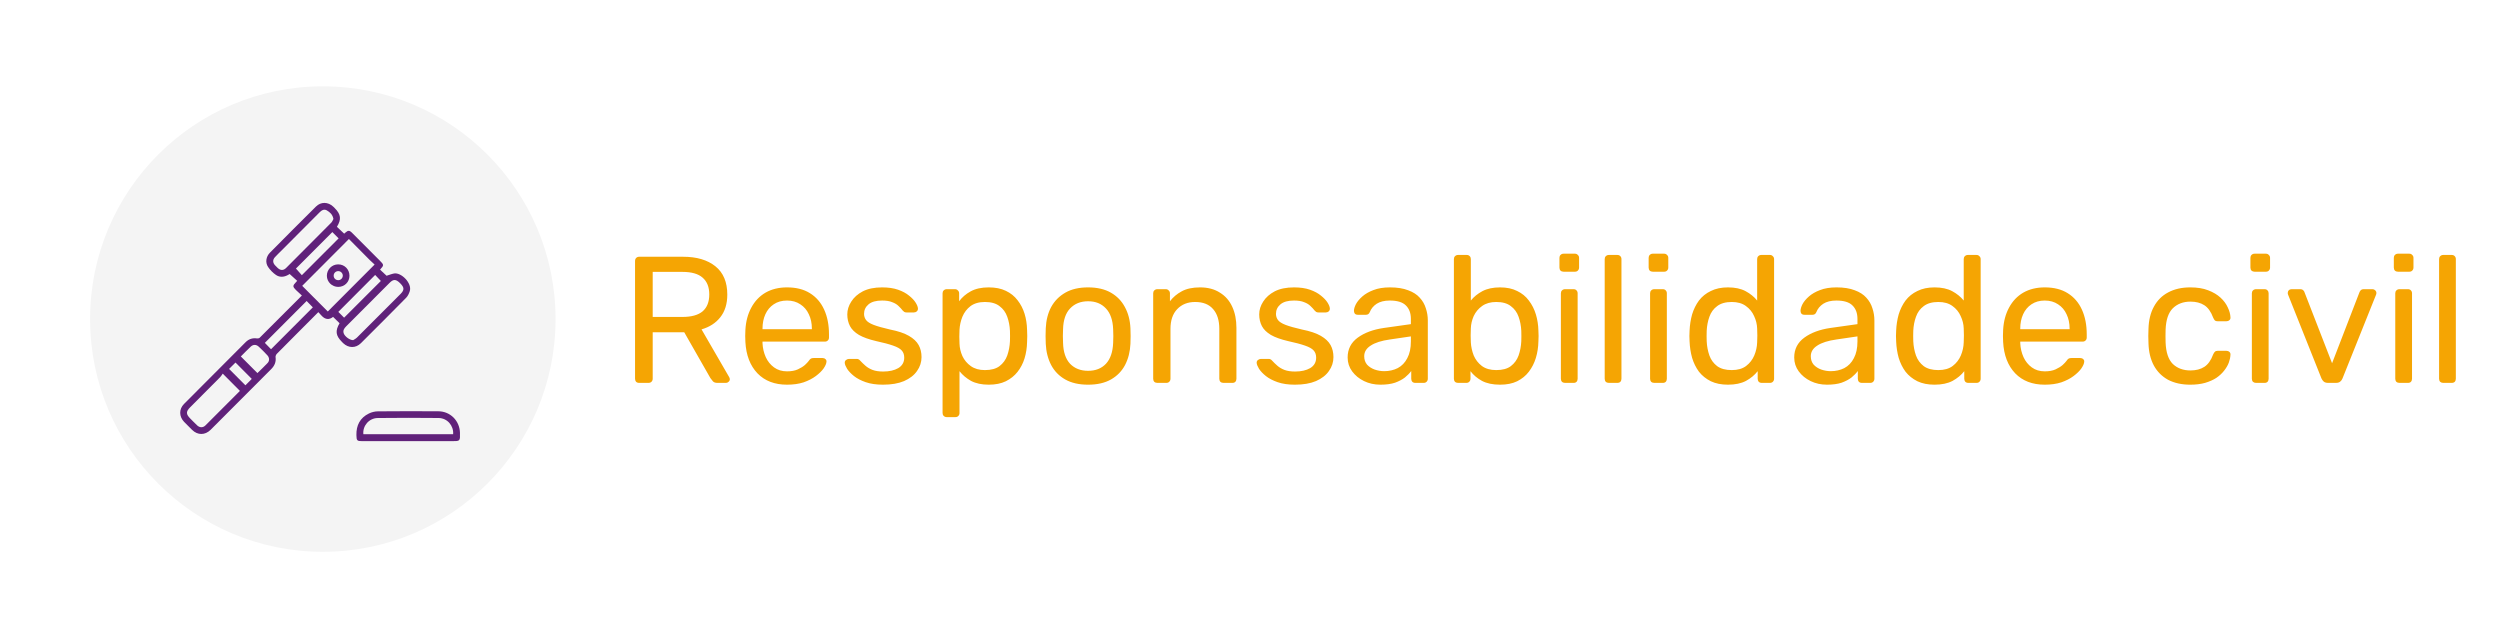 <svg xmlns="http://www.w3.org/2000/svg" width="666" height="169" viewBox="0 0 666 169" fill="none"><g clip-path="url(#clip0_568_129)"><g filter="url(#filter0_d_568_129)"><circle cx="86" cy="85" r="62" fill="#F4F4F4"></circle></g><path d="M80.422 78.73C79.85 78.201 79.334 77.75 78.845 77.268C77.935 76.367 77.942 76.107 78.837 75.183C78.947 75.07 79.051 74.951 79.174 74.817C78.522 74.224 77.882 73.646 77.164 72.996C77.153 73.002 76.96 73.123 76.76 73.234C75.68 73.839 74.522 73.937 73.516 73.246C72.707 72.689 71.965 71.937 71.418 71.119C70.619 69.922 70.862 68.375 71.916 67.31C75.986 63.195 80.069 59.094 84.18 55.02C85.504 53.706 87.388 53.762 88.761 55.037C88.897 55.164 89.026 55.296 89.158 55.428C90.827 57.092 90.99 58.41 89.757 60.425C90.382 61.016 91.016 61.611 91.687 62.247C91.781 62.168 91.94 62.036 92.096 61.898C92.689 61.365 93.112 61.354 93.675 61.909C94.714 62.933 98.761 67.015 99.796 68.044C100.224 68.471 98.885 67.433 98.408 67.922C97.907 68.438 99.003 69.788 98.557 69.329C97.709 68.459 93.783 64.519 92.952 63.671C88.731 67.905 84.59 72.056 80.509 76.148C82.784 78.428 85.081 80.732 87.324 82.979C91.381 78.913 95.535 74.749 99.796 70.477C99.407 70.115 98.933 69.697 98.483 69.257C98.062 68.844 97.981 68.366 98.408 67.922C98.846 67.469 99.314 67.571 99.735 67.984C100.209 68.449 100.674 68.921 101.144 69.391C102.321 70.57 102.324 70.64 101.248 71.833C101.837 72.383 102.428 72.936 102.989 73.461C103.573 73.278 104.256 72.996 104.966 72.857C106.847 72.49 109.861 75.446 109.155 77.587C108.953 78.197 108.66 78.851 108.222 79.298C104.22 83.368 100.185 87.404 96.138 91.43C94.765 92.797 92.842 92.767 91.437 91.43C91.322 91.32 91.211 91.205 91.099 91.092C89.424 89.409 89.26 88.142 90.461 86.114C89.887 85.551 89.311 84.984 88.733 84.416C87.706 85.235 86.708 85.156 85.74 84.178C85.426 83.859 85.132 83.517 84.799 83.153C82.896 85.062 81.081 86.886 79.264 88.707C77.427 90.55 75.58 92.382 73.763 94.244C73.557 94.455 73.374 94.842 73.41 95.114C73.591 96.417 73.144 97.439 72.239 98.342C67.692 102.883 63.161 107.435 58.623 111.984C57.779 112.83 56.944 113.684 56.089 114.52C54.612 115.965 52.675 115.974 51.196 114.543C50.471 113.842 49.757 113.128 49.058 112.401C47.687 110.974 47.64 109.006 49.022 107.614C54.48 102.109 59.962 96.627 65.444 91.145C66.285 90.304 67.308 89.976 68.5 90.161C68.717 90.195 69.034 90.117 69.184 89.968C72.891 86.28 76.583 82.577 80.42 78.732L80.422 78.73ZM59.337 99.537C59.127 99.826 58.916 100.209 58.623 100.506C55.972 103.184 53.305 105.846 50.644 108.515C49.523 109.637 49.53 110.332 50.663 111.472C51.281 112.092 51.883 112.728 52.525 113.325C53.209 113.963 54.076 113.982 54.735 113.327C57.819 110.26 60.884 107.172 63.913 104.132C62.436 102.649 60.982 101.188 59.337 99.537ZM88.824 58.331C88.61 57.145 87.874 56.508 87.054 56.038C86.299 55.606 85.655 56.044 85.09 56.616C81.725 60.004 78.35 63.382 74.977 66.761C74.396 67.344 73.797 67.909 73.242 68.515C72.619 69.195 72.638 69.965 73.255 70.655C73.484 70.912 73.729 71.157 73.982 71.391C74.732 72.082 75.504 72.101 76.228 71.376C80.246 67.365 84.257 63.348 88.25 59.313C88.531 59.031 88.669 58.608 88.824 58.331ZM94.089 90.616C94.302 90.472 94.78 90.244 95.133 89.891C99.006 86.038 102.861 82.165 106.717 78.296C107.756 77.253 107.727 76.581 106.613 75.468C105.493 74.345 104.825 74.313 103.79 75.348C99.928 79.215 96.075 83.088 92.21 86.95C91.67 87.489 91.288 88.057 91.585 88.852C91.872 89.617 93.129 90.614 94.085 90.618L94.089 90.616ZM72.205 93.033C75.933 89.298 79.638 85.587 83.338 81.878C82.803 81.33 82.218 80.73 81.683 80.184C77.957 83.919 74.254 87.632 70.555 91.339C71.097 91.896 71.684 92.501 72.203 93.033H72.205ZM88.535 61.824C85.239 65.127 81.987 68.389 78.839 71.542C79.362 72.128 79.935 72.774 80.412 73.308C83.691 70.026 86.945 66.77 90.21 63.503C89.677 62.967 89.079 62.368 88.535 61.824ZM91.668 84.631C94.978 81.323 98.23 78.071 101.456 74.847C100.978 74.343 100.436 73.769 99.943 73.248C96.653 76.547 93.396 79.808 90.125 83.088C90.648 83.61 91.205 84.167 91.668 84.631ZM64.16 94.959C65.684 96.487 67.121 97.93 68.574 99.388C69.465 98.512 70.417 97.635 71.299 96.691C71.835 96.117 71.79 95.267 71.231 94.661C70.496 93.862 69.727 93.09 68.929 92.353C68.256 91.73 67.448 91.73 66.785 92.353C65.881 93.203 65.02 94.098 64.158 94.959H64.16ZM67.07 100.936C65.607 99.465 64.143 97.996 62.738 96.582C62.225 97.091 61.577 97.734 61.029 98.279C62.459 99.713 63.913 101.174 65.378 102.644C65.934 102.083 66.549 101.463 67.07 100.936Z" fill="#60217A"></path><path d="M108.696 117.525C104.64 117.525 100.583 117.525 96.527 117.525C95.099 117.525 94.982 117.374 94.948 115.912C94.888 113.3 95.917 111.308 98.283 110.152C98.997 109.803 99.853 109.591 100.646 109.582C106.028 109.533 111.41 109.531 116.792 109.565C119.976 109.586 122.456 112.107 122.535 115.298C122.59 117.517 122.584 117.525 120.386 117.525C116.488 117.525 112.592 117.525 108.694 117.525H108.696ZM96.799 115.668H120.718C120.881 113.376 119.149 111.38 116.841 111.355C111.438 111.297 106.035 111.295 100.631 111.359C98.317 111.387 96.57 113.44 96.801 115.668H96.799Z" fill="#60217A"></path><path d="M90.114 76.43C88.461 76.437 87.098 75.121 87.077 73.493C87.054 71.816 88.401 70.438 90.078 70.428C91.77 70.417 93.092 71.743 93.097 73.459C93.099 75.123 91.793 76.424 90.114 76.43ZM91.322 73.455C91.334 72.796 90.782 72.226 90.125 72.226C89.432 72.226 88.903 72.736 88.89 73.412C88.879 74.092 89.392 74.619 90.082 74.641C90.743 74.66 91.309 74.12 91.322 73.455Z" fill="#60217A"></path><path d="M170.28 102C169.928 102 169.656 101.904 169.464 101.712C169.272 101.488 169.176 101.216 169.176 100.896V69.552C169.176 69.2 169.272 68.928 169.464 68.736C169.656 68.512 169.928 68.4 170.28 68.4H181.992C185.608 68.4 188.472 69.248 190.584 70.944C192.696 72.64 193.752 75.152 193.752 78.48C193.752 80.944 193.128 82.96 191.88 84.528C190.664 86.064 189 87.136 186.888 87.744L194.28 100.512C194.376 100.704 194.424 100.88 194.424 101.04C194.424 101.296 194.312 101.52 194.088 101.712C193.896 101.904 193.672 102 193.416 102H191.112C190.568 102 190.168 101.856 189.912 101.568C189.656 101.28 189.432 100.992 189.24 100.704L182.28 88.512H173.88V100.896C173.88 101.216 173.768 101.488 173.544 101.712C173.352 101.904 173.08 102 172.728 102H170.28ZM173.88 84.432H181.8C184.2 84.432 185.992 83.936 187.176 82.944C188.36 81.92 188.952 80.416 188.952 78.432C188.952 76.48 188.36 74.992 187.176 73.968C186.024 72.944 184.232 72.432 181.8 72.432H173.88V84.432ZM209.66 102.48C206.364 102.48 203.74 101.472 201.788 99.456C199.836 97.408 198.764 94.624 198.572 91.104C198.54 90.688 198.524 90.16 198.524 89.52C198.524 88.848 198.54 88.304 198.572 87.888C198.7 85.616 199.228 83.632 200.156 81.936C201.084 80.208 202.348 78.88 203.948 77.952C205.58 77.024 207.484 76.56 209.66 76.56C212.092 76.56 214.124 77.072 215.756 78.096C217.42 79.12 218.684 80.576 219.548 82.464C220.412 84.352 220.844 86.56 220.844 89.088V89.904C220.844 90.256 220.732 90.528 220.508 90.72C220.316 90.912 220.06 91.008 219.74 91.008H203.132C203.132 91.04 203.132 91.104 203.132 91.2C203.132 91.296 203.132 91.376 203.132 91.44C203.196 92.752 203.484 93.984 203.996 95.136C204.508 96.256 205.244 97.168 206.204 97.872C207.164 98.576 208.316 98.928 209.66 98.928C210.812 98.928 211.772 98.752 212.54 98.4C213.308 98.048 213.932 97.664 214.412 97.248C214.892 96.8 215.212 96.464 215.372 96.24C215.66 95.824 215.884 95.584 216.044 95.52C216.204 95.424 216.46 95.376 216.812 95.376H219.116C219.436 95.376 219.692 95.472 219.884 95.664C220.108 95.824 220.204 96.064 220.172 96.384C220.14 96.864 219.884 97.456 219.404 98.16C218.924 98.832 218.236 99.504 217.34 100.176C216.444 100.848 215.356 101.408 214.076 101.856C212.796 102.272 211.324 102.48 209.66 102.48ZM203.132 87.696H216.284V87.552C216.284 86.112 216.012 84.832 215.468 83.712C214.956 82.592 214.204 81.712 213.212 81.072C212.22 80.4 211.036 80.064 209.66 80.064C208.284 80.064 207.1 80.4 206.108 81.072C205.148 81.712 204.412 82.592 203.9 83.712C203.388 84.832 203.132 86.112 203.132 87.552V87.696ZM235.223 102.48C233.431 102.48 231.895 102.256 230.615 101.808C229.335 101.36 228.295 100.816 227.495 100.176C226.695 99.536 226.087 98.896 225.671 98.256C225.287 97.616 225.079 97.104 225.047 96.72C225.015 96.368 225.127 96.096 225.383 95.904C225.639 95.712 225.895 95.616 226.151 95.616H228.263C228.455 95.616 228.599 95.648 228.695 95.712C228.823 95.744 228.983 95.872 229.175 96.096C229.591 96.544 230.055 96.992 230.567 97.44C231.079 97.888 231.703 98.256 232.439 98.544C233.207 98.832 234.151 98.976 235.271 98.976C236.903 98.976 238.247 98.672 239.303 98.064C240.359 97.424 240.887 96.496 240.887 95.28C240.887 94.48 240.663 93.84 240.215 93.36C239.799 92.88 239.031 92.448 237.911 92.064C236.823 91.68 235.319 91.28 233.399 90.864C231.479 90.416 229.959 89.872 228.839 89.232C227.719 88.56 226.919 87.776 226.439 86.88C225.959 85.952 225.719 84.912 225.719 83.76C225.719 82.576 226.071 81.44 226.775 80.352C227.479 79.232 228.503 78.32 229.847 77.616C231.223 76.912 232.935 76.56 234.983 76.56C236.647 76.56 238.071 76.768 239.255 77.184C240.439 77.6 241.415 78.128 242.183 78.768C242.951 79.376 243.527 79.984 243.911 80.592C244.295 81.2 244.503 81.712 244.535 82.128C244.567 82.448 244.471 82.72 244.247 82.944C244.023 83.136 243.767 83.232 243.479 83.232H241.463C241.239 83.232 241.047 83.184 240.887 83.088C240.759 82.992 240.631 82.88 240.503 82.752C240.183 82.336 239.799 81.92 239.351 81.504C238.935 81.088 238.375 80.752 237.671 80.496C236.999 80.208 236.103 80.064 234.983 80.064C233.383 80.064 232.183 80.4 231.383 81.072C230.583 81.744 230.183 82.592 230.183 83.616C230.183 84.224 230.359 84.768 230.711 85.248C231.063 85.728 231.735 86.16 232.727 86.544C233.719 86.928 235.191 87.344 237.143 87.792C239.255 88.208 240.919 88.768 242.135 89.472C243.351 90.176 244.215 90.992 244.727 91.92C245.239 92.848 245.495 93.92 245.495 95.136C245.495 96.48 245.095 97.712 244.295 98.832C243.527 99.952 242.375 100.848 240.839 101.52C239.335 102.16 237.463 102.48 235.223 102.48ZM252.204 111.12C251.884 111.12 251.612 111.008 251.388 110.784C251.196 110.592 251.1 110.336 251.1 110.016V78.144C251.1 77.824 251.196 77.568 251.388 77.376C251.612 77.152 251.884 77.04 252.204 77.04H254.412C254.732 77.04 254.988 77.152 255.18 77.376C255.404 77.568 255.516 77.824 255.516 78.144V80.256C256.284 79.2 257.308 78.32 258.588 77.616C259.868 76.912 261.468 76.56 263.388 76.56C265.18 76.56 266.7 76.864 267.948 77.472C269.228 78.08 270.268 78.912 271.068 79.968C271.9 81.024 272.524 82.224 272.94 83.568C273.356 84.912 273.58 86.352 273.612 87.888C273.644 88.4 273.66 88.944 273.66 89.52C273.66 90.096 273.644 90.64 273.612 91.152C273.58 92.656 273.356 94.096 272.94 95.472C272.524 96.816 271.9 98.016 271.068 99.072C270.268 100.096 269.228 100.928 267.948 101.568C266.7 102.176 265.18 102.48 263.388 102.48C261.532 102.48 259.964 102.144 258.684 101.472C257.436 100.768 256.412 99.904 255.612 98.88V110.016C255.612 110.336 255.516 110.592 255.324 110.784C255.132 111.008 254.86 111.12 254.508 111.12H252.204ZM262.38 98.592C264.044 98.592 265.34 98.24 266.268 97.536C267.228 96.8 267.916 95.856 268.332 94.704C268.748 93.52 268.988 92.256 269.052 90.912C269.084 89.984 269.084 89.056 269.052 88.128C268.988 86.784 268.748 85.536 268.332 84.384C267.916 83.2 267.228 82.256 266.268 81.552C265.34 80.816 264.044 80.448 262.38 80.448C260.812 80.448 259.532 80.816 258.54 81.552C257.58 82.288 256.86 83.232 256.38 84.384C255.932 85.504 255.676 86.656 255.612 87.84C255.58 88.352 255.564 88.96 255.564 89.664C255.564 90.368 255.58 90.992 255.612 91.536C255.644 92.656 255.9 93.76 256.38 94.848C256.892 95.936 257.644 96.832 258.636 97.536C259.628 98.24 260.876 98.592 262.38 98.592ZM289.87 102.48C287.438 102.48 285.406 102.016 283.774 101.088C282.142 100.16 280.894 98.88 280.03 97.248C279.166 95.584 278.686 93.696 278.59 91.584C278.558 91.04 278.542 90.352 278.542 89.52C278.542 88.656 278.558 87.968 278.59 87.456C278.686 85.312 279.166 83.424 280.03 81.792C280.926 80.16 282.19 78.88 283.822 77.952C285.454 77.024 287.47 76.56 289.87 76.56C292.27 76.56 294.286 77.024 295.918 77.952C297.55 78.88 298.798 80.16 299.662 81.792C300.558 83.424 301.054 85.312 301.15 87.456C301.182 87.968 301.198 88.656 301.198 89.52C301.198 90.352 301.182 91.04 301.15 91.584C301.054 93.696 300.574 95.584 299.71 97.248C298.846 98.88 297.598 100.16 295.966 101.088C294.334 102.016 292.302 102.48 289.87 102.48ZM289.87 98.784C291.854 98.784 293.438 98.16 294.622 96.912C295.806 95.632 296.446 93.776 296.542 91.344C296.574 90.864 296.59 90.256 296.59 89.52C296.59 88.784 296.574 88.176 296.542 87.696C296.446 85.264 295.806 83.424 294.622 82.176C293.438 80.896 291.854 80.256 289.87 80.256C287.886 80.256 286.286 80.896 285.07 82.176C283.886 83.424 283.262 85.264 283.198 87.696C283.166 88.176 283.15 88.784 283.15 89.52C283.15 90.256 283.166 90.864 283.198 91.344C283.262 93.776 283.886 95.632 285.07 96.912C286.286 98.16 287.886 98.784 289.87 98.784ZM308.312 102C307.992 102 307.72 101.904 307.496 101.712C307.304 101.488 307.208 101.216 307.208 100.896V78.144C307.208 77.824 307.304 77.568 307.496 77.376C307.72 77.152 307.992 77.04 308.312 77.04H310.568C310.888 77.04 311.144 77.152 311.336 77.376C311.56 77.568 311.672 77.824 311.672 78.144V80.256C312.504 79.168 313.544 78.288 314.792 77.616C316.072 76.912 317.704 76.56 319.688 76.56C321.768 76.56 323.528 77.024 324.968 77.952C326.44 78.848 327.544 80.112 328.28 81.744C329.016 83.344 329.384 85.216 329.384 87.36V100.896C329.384 101.216 329.288 101.488 329.096 101.712C328.904 101.904 328.648 102 328.328 102H325.928C325.608 102 325.336 101.904 325.112 101.712C324.92 101.488 324.824 101.216 324.824 100.896V87.6C324.824 85.36 324.28 83.616 323.192 82.368C322.104 81.088 320.504 80.448 318.392 80.448C316.408 80.448 314.808 81.088 313.592 82.368C312.408 83.616 311.816 85.36 311.816 87.6V100.896C311.816 101.216 311.704 101.488 311.48 101.712C311.288 101.904 311.032 102 310.712 102H308.312ZM344.958 102.48C343.166 102.48 341.63 102.256 340.35 101.808C339.07 101.36 338.03 100.816 337.23 100.176C336.43 99.536 335.822 98.896 335.406 98.256C335.022 97.616 334.814 97.104 334.782 96.72C334.75 96.368 334.862 96.096 335.118 95.904C335.374 95.712 335.63 95.616 335.886 95.616H337.998C338.19 95.616 338.334 95.648 338.43 95.712C338.558 95.744 338.718 95.872 338.91 96.096C339.326 96.544 339.79 96.992 340.302 97.44C340.814 97.888 341.438 98.256 342.174 98.544C342.942 98.832 343.886 98.976 345.006 98.976C346.638 98.976 347.982 98.672 349.038 98.064C350.094 97.424 350.622 96.496 350.622 95.28C350.622 94.48 350.398 93.84 349.95 93.36C349.534 92.88 348.766 92.448 347.646 92.064C346.558 91.68 345.054 91.28 343.134 90.864C341.214 90.416 339.694 89.872 338.574 89.232C337.454 88.56 336.654 87.776 336.174 86.88C335.694 85.952 335.454 84.912 335.454 83.76C335.454 82.576 335.806 81.44 336.51 80.352C337.214 79.232 338.238 78.32 339.582 77.616C340.958 76.912 342.67 76.56 344.718 76.56C346.382 76.56 347.806 76.768 348.99 77.184C350.174 77.6 351.15 78.128 351.918 78.768C352.686 79.376 353.262 79.984 353.646 80.592C354.03 81.2 354.238 81.712 354.27 82.128C354.302 82.448 354.206 82.72 353.982 82.944C353.758 83.136 353.502 83.232 353.214 83.232H351.198C350.974 83.232 350.782 83.184 350.622 83.088C350.494 82.992 350.366 82.88 350.238 82.752C349.918 82.336 349.534 81.92 349.086 81.504C348.67 81.088 348.11 80.752 347.406 80.496C346.734 80.208 345.838 80.064 344.718 80.064C343.118 80.064 341.918 80.4 341.118 81.072C340.318 81.744 339.918 82.592 339.918 83.616C339.918 84.224 340.094 84.768 340.446 85.248C340.798 85.728 341.47 86.16 342.462 86.544C343.454 86.928 344.926 87.344 346.878 87.792C348.99 88.208 350.654 88.768 351.87 89.472C353.086 90.176 353.95 90.992 354.462 91.92C354.974 92.848 355.23 93.92 355.23 95.136C355.23 96.48 354.83 97.712 354.03 98.832C353.262 99.952 352.11 100.848 350.574 101.52C349.07 102.16 347.198 102.48 344.958 102.48ZM367.746 102.48C366.146 102.48 364.69 102.16 363.378 101.52C362.066 100.88 361.01 100.016 360.21 98.928C359.41 97.84 359.01 96.608 359.01 95.232C359.01 93.024 359.906 91.264 361.698 89.952C363.49 88.64 365.826 87.776 368.706 87.36L375.858 86.352V84.96C375.858 83.424 375.41 82.224 374.514 81.36C373.65 80.496 372.226 80.064 370.242 80.064C368.802 80.064 367.634 80.352 366.738 80.928C365.874 81.504 365.266 82.24 364.914 83.136C364.722 83.616 364.386 83.856 363.906 83.856H361.746C361.394 83.856 361.122 83.76 360.93 83.568C360.77 83.344 360.69 83.088 360.69 82.8C360.69 82.32 360.866 81.728 361.218 81.024C361.602 80.32 362.178 79.632 362.946 78.96C363.714 78.288 364.69 77.728 365.874 77.28C367.09 76.8 368.562 76.56 370.29 76.56C372.21 76.56 373.826 76.816 375.138 77.328C376.45 77.808 377.474 78.464 378.21 79.296C378.978 80.128 379.522 81.072 379.842 82.128C380.194 83.184 380.37 84.256 380.37 85.344V100.896C380.37 101.216 380.258 101.488 380.034 101.712C379.842 101.904 379.586 102 379.266 102H377.058C376.706 102 376.434 101.904 376.242 101.712C376.05 101.488 375.954 101.216 375.954 100.896V98.832C375.538 99.408 374.978 99.984 374.274 100.56C373.57 101.104 372.69 101.568 371.634 101.952C370.578 102.304 369.282 102.48 367.746 102.48ZM368.754 98.88C370.066 98.88 371.266 98.608 372.354 98.064C373.442 97.488 374.29 96.608 374.898 95.424C375.538 94.24 375.858 92.752 375.858 90.96V89.616L370.29 90.432C368.018 90.752 366.306 91.296 365.154 92.064C364.002 92.8 363.426 93.744 363.426 94.896C363.426 95.792 363.682 96.544 364.194 97.152C364.738 97.728 365.41 98.16 366.21 98.448C367.042 98.736 367.89 98.88 368.754 98.88ZM399.607 102.48C397.687 102.48 396.087 102.144 394.807 101.472C393.527 100.768 392.503 99.904 391.735 98.88V100.896C391.735 101.216 391.623 101.488 391.399 101.712C391.207 101.904 390.951 102 390.631 102H388.423C388.103 102 387.831 101.904 387.607 101.712C387.415 101.488 387.319 101.216 387.319 100.896V69.024C387.319 68.704 387.415 68.448 387.607 68.256C387.831 68.032 388.103 67.92 388.423 67.92H390.727C391.079 67.92 391.351 68.032 391.543 68.256C391.735 68.448 391.831 68.704 391.831 69.024V80.064C392.631 79.072 393.655 78.24 394.903 77.568C396.183 76.896 397.751 76.56 399.607 76.56C401.399 76.56 402.919 76.88 404.167 77.52C405.447 78.128 406.487 78.976 407.287 80.064C408.119 81.152 408.743 82.384 409.159 83.76C409.575 85.136 409.799 86.576 409.831 88.08C409.863 88.592 409.879 89.072 409.879 89.52C409.879 89.968 409.863 90.448 409.831 90.96C409.799 92.496 409.575 93.952 409.159 95.328C408.743 96.704 408.119 97.936 407.287 99.024C406.487 100.08 405.447 100.928 404.167 101.568C402.919 102.176 401.399 102.48 399.607 102.48ZM398.599 98.592C400.263 98.592 401.559 98.24 402.487 97.536C403.447 96.8 404.135 95.856 404.551 94.704C404.967 93.52 405.207 92.256 405.271 90.912C405.303 89.984 405.303 89.056 405.271 88.128C405.207 86.784 404.967 85.536 404.551 84.384C404.135 83.2 403.447 82.256 402.487 81.552C401.559 80.816 400.263 80.448 398.599 80.448C397.095 80.448 395.847 80.8 394.855 81.504C393.863 82.208 393.111 83.104 392.599 84.192C392.119 85.28 391.863 86.384 391.831 87.504C391.799 88.016 391.783 88.64 391.783 89.376C391.783 90.08 391.799 90.688 391.831 91.2C391.895 92.384 392.151 93.552 392.599 94.704C393.079 95.824 393.799 96.752 394.759 97.488C395.751 98.224 397.031 98.592 398.599 98.592ZM416.922 102C416.602 102 416.33 101.904 416.106 101.712C415.914 101.488 415.818 101.216 415.818 100.896V78.144C415.818 77.824 415.914 77.568 416.106 77.376C416.33 77.152 416.602 77.04 416.922 77.04H419.226C419.546 77.04 419.802 77.152 419.994 77.376C420.186 77.568 420.282 77.824 420.282 78.144V100.896C420.282 101.216 420.186 101.488 419.994 101.712C419.802 101.904 419.546 102 419.226 102H416.922ZM416.538 72.384C416.218 72.384 415.946 72.288 415.722 72.096C415.53 71.872 415.434 71.6 415.434 71.28V68.688C415.434 68.368 415.53 68.112 415.722 67.92C415.946 67.696 416.218 67.584 416.538 67.584H419.562C419.882 67.584 420.138 67.696 420.33 67.92C420.554 68.112 420.666 68.368 420.666 68.688V71.28C420.666 71.6 420.554 71.872 420.33 72.096C420.138 72.288 419.882 72.384 419.562 72.384H416.538ZM428.595 102C428.275 102 428.003 101.904 427.779 101.712C427.587 101.488 427.491 101.216 427.491 100.896V69.024C427.491 68.704 427.587 68.448 427.779 68.256C428.003 68.032 428.275 67.92 428.595 67.92H430.851C431.203 67.92 431.475 68.032 431.667 68.256C431.859 68.448 431.955 68.704 431.955 69.024V100.896C431.955 101.216 431.859 101.488 431.667 101.712C431.475 101.904 431.203 102 430.851 102H428.595ZM440.687 102C440.367 102 440.095 101.904 439.871 101.712C439.679 101.488 439.583 101.216 439.583 100.896V78.144C439.583 77.824 439.679 77.568 439.871 77.376C440.095 77.152 440.367 77.04 440.687 77.04H442.991C443.311 77.04 443.567 77.152 443.759 77.376C443.951 77.568 444.047 77.824 444.047 78.144V100.896C444.047 101.216 443.951 101.488 443.759 101.712C443.567 101.904 443.311 102 442.991 102H440.687ZM440.303 72.384C439.983 72.384 439.711 72.288 439.487 72.096C439.295 71.872 439.199 71.6 439.199 71.28V68.688C439.199 68.368 439.295 68.112 439.487 67.92C439.711 67.696 439.983 67.584 440.303 67.584H443.327C443.647 67.584 443.903 67.696 444.095 67.92C444.319 68.112 444.431 68.368 444.431 68.688V71.28C444.431 71.6 444.319 71.872 444.095 72.096C443.903 72.288 443.647 72.384 443.327 72.384H440.303ZM460.328 102.48C458.568 102.48 457.048 102.176 455.768 101.568C454.488 100.928 453.432 100.08 452.6 99.024C451.8 97.936 451.192 96.704 450.776 95.328C450.392 93.952 450.168 92.496 450.104 90.96C450.072 90.448 450.056 89.968 450.056 89.52C450.056 89.072 450.072 88.592 450.104 88.08C450.168 86.576 450.392 85.136 450.776 83.76C451.192 82.384 451.8 81.152 452.6 80.064C453.432 78.976 454.488 78.128 455.768 77.52C457.048 76.88 458.568 76.56 460.328 76.56C462.216 76.56 463.784 76.896 465.032 77.568C466.28 78.24 467.304 79.072 468.104 80.064V69.024C468.104 68.704 468.2 68.448 468.392 68.256C468.616 68.032 468.888 67.92 469.208 67.92H471.512C471.832 67.92 472.088 68.032 472.28 68.256C472.504 68.448 472.616 68.704 472.616 69.024V100.896C472.616 101.216 472.504 101.488 472.28 101.712C472.088 101.904 471.832 102 471.512 102H469.352C469 102 468.728 101.904 468.536 101.712C468.344 101.488 468.248 101.216 468.248 100.896V98.88C467.448 99.904 466.408 100.768 465.128 101.472C463.848 102.144 462.248 102.48 460.328 102.48ZM461.336 98.592C462.936 98.592 464.216 98.224 465.176 97.488C466.136 96.752 466.856 95.824 467.336 94.704C467.816 93.552 468.072 92.384 468.104 91.2C468.136 90.688 468.152 90.08 468.152 89.376C468.152 88.64 468.136 88.016 468.104 87.504C468.072 86.384 467.8 85.28 467.288 84.192C466.808 83.104 466.072 82.208 465.08 81.504C464.12 80.8 462.872 80.448 461.336 80.448C459.704 80.448 458.408 80.816 457.448 81.552C456.488 82.256 455.8 83.2 455.384 84.384C454.968 85.536 454.728 86.784 454.664 88.128C454.632 89.056 454.632 89.984 454.664 90.912C454.728 92.256 454.968 93.52 455.384 94.704C455.8 95.856 456.488 96.8 457.448 97.536C458.408 98.24 459.704 98.592 461.336 98.592ZM486.715 102.48C485.115 102.48 483.659 102.16 482.347 101.52C481.035 100.88 479.979 100.016 479.179 98.928C478.379 97.84 477.979 96.608 477.979 95.232C477.979 93.024 478.875 91.264 480.667 89.952C482.459 88.64 484.795 87.776 487.675 87.36L494.827 86.352V84.96C494.827 83.424 494.379 82.224 493.483 81.36C492.619 80.496 491.195 80.064 489.211 80.064C487.771 80.064 486.603 80.352 485.707 80.928C484.843 81.504 484.235 82.24 483.883 83.136C483.691 83.616 483.355 83.856 482.875 83.856H480.715C480.363 83.856 480.091 83.76 479.899 83.568C479.739 83.344 479.659 83.088 479.659 82.8C479.659 82.32 479.835 81.728 480.187 81.024C480.571 80.32 481.147 79.632 481.915 78.96C482.683 78.288 483.659 77.728 484.843 77.28C486.059 76.8 487.531 76.56 489.259 76.56C491.179 76.56 492.795 76.816 494.107 77.328C495.419 77.808 496.443 78.464 497.179 79.296C497.947 80.128 498.491 81.072 498.811 82.128C499.163 83.184 499.339 84.256 499.339 85.344V100.896C499.339 101.216 499.227 101.488 499.003 101.712C498.811 101.904 498.555 102 498.235 102H496.027C495.675 102 495.403 101.904 495.211 101.712C495.019 101.488 494.923 101.216 494.923 100.896V98.832C494.507 99.408 493.947 99.984 493.243 100.56C492.539 101.104 491.659 101.568 490.603 101.952C489.547 102.304 488.251 102.48 486.715 102.48ZM487.723 98.88C489.035 98.88 490.235 98.608 491.323 98.064C492.411 97.488 493.259 96.608 493.867 95.424C494.507 94.24 494.827 92.752 494.827 90.96V89.616L489.259 90.432C486.987 90.752 485.275 91.296 484.123 92.064C482.971 92.8 482.395 93.744 482.395 94.896C482.395 95.792 482.651 96.544 483.163 97.152C483.707 97.728 484.379 98.16 485.179 98.448C486.011 98.736 486.859 98.88 487.723 98.88ZM515.359 102.48C513.6 102.48 512.08 102.176 510.8 101.568C509.52 100.928 508.464 100.08 507.632 99.024C506.832 97.936 506.224 96.704 505.808 95.328C505.424 93.952 505.2 92.496 505.136 90.96C505.104 90.448 505.088 89.968 505.088 89.52C505.088 89.072 505.104 88.592 505.136 88.08C505.2 86.576 505.424 85.136 505.808 83.76C506.224 82.384 506.832 81.152 507.632 80.064C508.464 78.976 509.52 78.128 510.8 77.52C512.08 76.88 513.6 76.56 515.359 76.56C517.248 76.56 518.816 76.896 520.064 77.568C521.312 78.24 522.336 79.072 523.136 80.064V69.024C523.136 68.704 523.232 68.448 523.424 68.256C523.648 68.032 523.92 67.92 524.24 67.92H526.544C526.864 67.92 527.12 68.032 527.312 68.256C527.536 68.448 527.648 68.704 527.648 69.024V100.896C527.648 101.216 527.536 101.488 527.312 101.712C527.12 101.904 526.864 102 526.544 102H524.384C524.032 102 523.76 101.904 523.568 101.712C523.376 101.488 523.28 101.216 523.28 100.896V98.88C522.48 99.904 521.44 100.768 520.16 101.472C518.88 102.144 517.28 102.48 515.359 102.48ZM516.368 98.592C517.968 98.592 519.248 98.224 520.208 97.488C521.168 96.752 521.888 95.824 522.368 94.704C522.848 93.552 523.104 92.384 523.136 91.2C523.168 90.688 523.184 90.08 523.184 89.376C523.184 88.64 523.168 88.016 523.136 87.504C523.104 86.384 522.832 85.28 522.32 84.192C521.84 83.104 521.104 82.208 520.112 81.504C519.152 80.8 517.904 80.448 516.368 80.448C514.736 80.448 513.44 80.816 512.48 81.552C511.52 82.256 510.832 83.2 510.416 84.384C510 85.536 509.76 86.784 509.696 88.128C509.664 89.056 509.664 89.984 509.696 90.912C509.76 92.256 510 93.52 510.416 94.704C510.832 95.856 511.52 96.8 512.48 97.536C513.44 98.24 514.736 98.592 516.368 98.592ZM544.722 102.48C541.426 102.48 538.802 101.472 536.85 99.456C534.898 97.408 533.826 94.624 533.634 91.104C533.602 90.688 533.586 90.16 533.586 89.52C533.586 88.848 533.602 88.304 533.634 87.888C533.762 85.616 534.29 83.632 535.218 81.936C536.146 80.208 537.41 78.88 539.01 77.952C540.642 77.024 542.546 76.56 544.722 76.56C547.154 76.56 549.186 77.072 550.818 78.096C552.482 79.12 553.746 80.576 554.61 82.464C555.474 84.352 555.906 86.56 555.906 89.088V89.904C555.906 90.256 555.794 90.528 555.57 90.72C555.378 90.912 555.122 91.008 554.802 91.008H538.194C538.194 91.04 538.194 91.104 538.194 91.2C538.194 91.296 538.194 91.376 538.194 91.44C538.258 92.752 538.546 93.984 539.058 95.136C539.57 96.256 540.306 97.168 541.266 97.872C542.226 98.576 543.378 98.928 544.722 98.928C545.874 98.928 546.834 98.752 547.602 98.4C548.37 98.048 548.994 97.664 549.474 97.248C549.954 96.8 550.274 96.464 550.434 96.24C550.722 95.824 550.946 95.584 551.106 95.52C551.266 95.424 551.522 95.376 551.874 95.376H554.178C554.498 95.376 554.754 95.472 554.946 95.664C555.17 95.824 555.266 96.064 555.234 96.384C555.202 96.864 554.946 97.456 554.466 98.16C553.986 98.832 553.298 99.504 552.402 100.176C551.506 100.848 550.418 101.408 549.138 101.856C547.858 102.272 546.386 102.48 544.722 102.48ZM538.194 87.696H551.346V87.552C551.346 86.112 551.074 84.832 550.53 83.712C550.018 82.592 549.266 81.712 548.274 81.072C547.282 80.4 546.098 80.064 544.722 80.064C543.346 80.064 542.162 80.4 541.17 81.072C540.21 81.712 539.474 82.592 538.962 83.712C538.45 84.832 538.194 86.112 538.194 87.552V87.696ZM583.491 102.48C581.219 102.48 579.251 102.048 577.587 101.184C575.955 100.288 574.691 99.024 573.795 97.392C572.899 95.728 572.419 93.744 572.355 91.44C572.323 90.96 572.307 90.32 572.307 89.52C572.307 88.72 572.323 88.08 572.355 87.6C572.419 85.296 572.899 83.328 573.795 81.696C574.691 80.032 575.955 78.768 577.587 77.904C579.251 77.008 581.219 76.56 583.491 76.56C585.347 76.56 586.931 76.816 588.243 77.328C589.587 77.84 590.691 78.496 591.555 79.296C592.419 80.096 593.059 80.96 593.475 81.888C593.923 82.816 594.163 83.696 594.195 84.528C594.227 84.848 594.131 85.104 593.907 85.296C593.683 85.488 593.411 85.584 593.091 85.584H590.787C590.467 85.584 590.227 85.52 590.067 85.392C589.907 85.232 589.747 84.976 589.587 84.624C589.011 83.056 588.227 81.952 587.235 81.312C586.243 80.672 585.011 80.352 583.539 80.352C581.619 80.352 580.051 80.944 578.835 82.128C577.651 83.312 577.011 85.216 576.915 87.84C576.883 88.992 576.883 90.112 576.915 91.2C577.011 93.856 577.651 95.776 578.835 96.96C580.051 98.112 581.619 98.688 583.539 98.688C585.011 98.688 586.243 98.368 587.235 97.728C588.227 97.088 589.011 95.984 589.587 94.416C589.747 94.064 589.907 93.824 590.067 93.696C590.227 93.536 590.467 93.456 590.787 93.456H593.091C593.411 93.456 593.683 93.552 593.907 93.744C594.131 93.936 594.227 94.192 594.195 94.512C594.163 95.184 594.019 95.872 593.763 96.576C593.507 97.28 593.091 98 592.515 98.736C591.971 99.44 591.283 100.08 590.451 100.656C589.619 101.2 588.611 101.648 587.427 102C586.275 102.32 584.963 102.48 583.491 102.48ZM601 102C600.68 102 600.408 101.904 600.184 101.712C599.992 101.488 599.896 101.216 599.896 100.896V78.144C599.896 77.824 599.992 77.568 600.184 77.376C600.408 77.152 600.68 77.04 601 77.04H603.304C603.624 77.04 603.88 77.152 604.072 77.376C604.264 77.568 604.36 77.824 604.36 78.144V100.896C604.36 101.216 604.264 101.488 604.072 101.712C603.88 101.904 603.624 102 603.304 102H601ZM600.616 72.384C600.296 72.384 600.024 72.288 599.8 72.096C599.608 71.872 599.512 71.6 599.512 71.28V68.688C599.512 68.368 599.608 68.112 599.8 67.92C600.024 67.696 600.296 67.584 600.616 67.584H603.64C603.96 67.584 604.216 67.696 604.408 67.92C604.632 68.112 604.744 68.368 604.744 68.688V71.28C604.744 71.6 604.632 71.872 604.408 72.096C604.216 72.288 603.96 72.384 603.64 72.384H600.616ZM620.209 102C619.729 102 619.345 101.888 619.057 101.664C618.801 101.44 618.593 101.152 618.433 100.8L609.553 78.528C609.489 78.368 609.457 78.208 609.457 78.048C609.457 77.76 609.553 77.52 609.745 77.328C609.937 77.136 610.177 77.04 610.465 77.04H612.769C613.121 77.04 613.393 77.136 613.585 77.328C613.777 77.52 613.889 77.696 613.921 77.856L621.265 96.768L628.561 77.856C628.625 77.696 628.737 77.52 628.897 77.328C629.089 77.136 629.361 77.04 629.713 77.04H632.065C632.321 77.04 632.545 77.136 632.737 77.328C632.961 77.52 633.073 77.76 633.073 78.048C633.073 78.208 633.041 78.368 632.977 78.528L624.049 100.8C623.921 101.152 623.713 101.44 623.425 101.664C623.169 101.888 622.785 102 622.273 102H620.209ZM639.203 102C638.883 102 638.611 101.904 638.387 101.712C638.195 101.488 638.099 101.216 638.099 100.896V78.144C638.099 77.824 638.195 77.568 638.387 77.376C638.611 77.152 638.883 77.04 639.203 77.04H641.507C641.827 77.04 642.083 77.152 642.275 77.376C642.467 77.568 642.563 77.824 642.563 78.144V100.896C642.563 101.216 642.467 101.488 642.275 101.712C642.083 101.904 641.827 102 641.507 102H639.203ZM638.819 72.384C638.499 72.384 638.227 72.288 638.003 72.096C637.811 71.872 637.715 71.6 637.715 71.28V68.688C637.715 68.368 637.811 68.112 638.003 67.92C638.227 67.696 638.499 67.584 638.819 67.584H641.843C642.163 67.584 642.419 67.696 642.611 67.92C642.835 68.112 642.947 68.368 642.947 68.688V71.28C642.947 71.6 642.835 71.872 642.611 72.096C642.419 72.288 642.163 72.384 641.843 72.384H638.819ZM650.876 102C650.556 102 650.284 101.904 650.06 101.712C649.868 101.488 649.772 101.216 649.772 100.896V69.024C649.772 68.704 649.868 68.448 650.06 68.256C650.284 68.032 650.556 67.92 650.876 67.92H653.132C653.484 67.92 653.756 68.032 653.948 68.256C654.14 68.448 654.236 68.704 654.236 69.024V100.896C654.236 101.216 654.14 101.488 653.948 101.712C653.756 101.904 653.484 102 653.132 102H650.876Z" fill="#F5A503"></path></g><defs><filter id="filter0_d_568_129" x="12" y="15" width="158" height="158" filterUnits="userSpaceOnUse" color-interpolation-filters="sRGB"><feGaussianBlur stdDeviation="8.5"></feGaussianBlur></filter><clipPath id="clip0_568_129"><rect width="666" height="169" fill="white"></rect></clipPath></defs></svg>